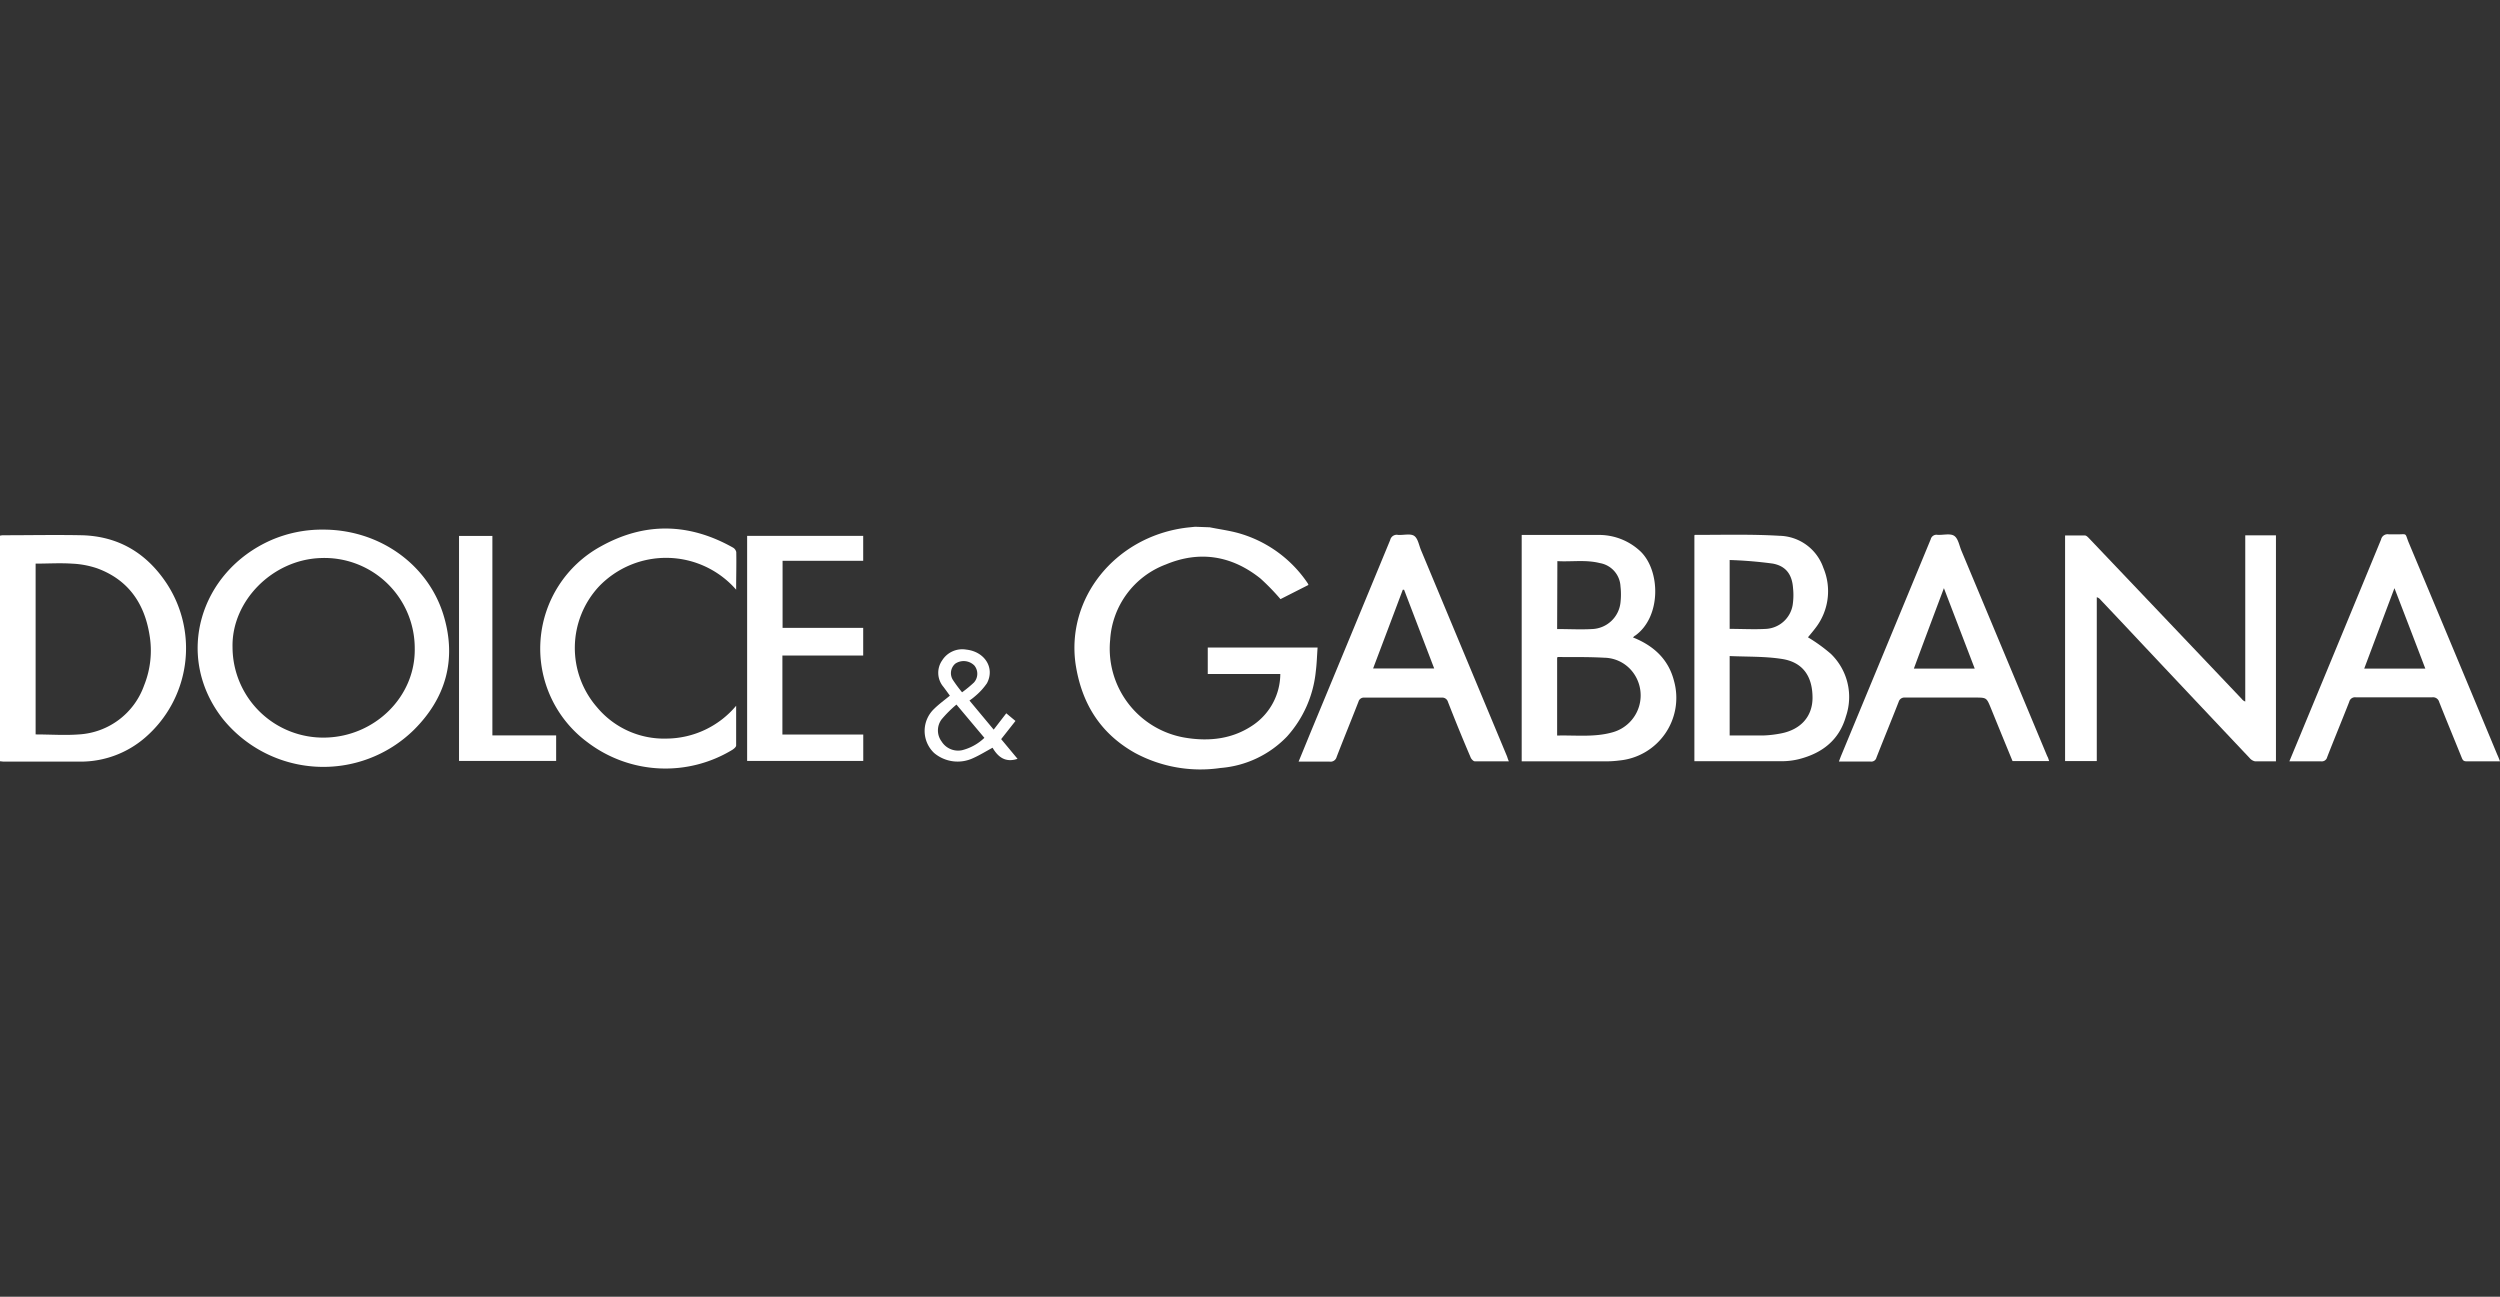 <svg xmlns="http://www.w3.org/2000/svg" id="Capa_1" data-name="Capa 1" viewBox="0 0 421.11 218.43"><rect x="0" y="0" width="421.11" height="218.43" fill="#333333" stroke="none"/><defs><style>.cls-1{fill:#fff;}</style></defs><g id="XPftum.tif"><path class="cls-1" d="M203.77,88.82c1.72.35,3.48.57,5.15,1.07a20.85,20.85,0,0,1,11.35,8.35,1.69,1.69,0,0,1,.13.29l-4.71,2.39a37.34,37.34,0,0,0-3.38-3.48c-4.82-3.85-10.23-4.74-15.93-2.36A14.48,14.48,0,0,0,187,107.77a15.2,15.2,0,0,0,12.64,16.49c4.1.68,8.09.23,11.6-2.24a10.49,10.49,0,0,0,4.42-8.49H203.44v-4.46h18.5c-.1,1.34-.13,2.68-.3,4a19.22,19.22,0,0,1-4.86,11,17.41,17.41,0,0,1-11.18,5.29,23.23,23.23,0,0,1-14.43-2.54c-5.85-3.29-9-8.37-10-15-1.55-11.1,6.63-21.21,18.25-22.88.63-.09,1.26-.14,1.89-.21Z"></path><path class="cls-1" d="M383.37,128.24c-1.22,0-2.38,0-3.53,0a1.63,1.63,0,0,1-.9-.55q-9.15-9.69-18.29-19.41-3.4-3.63-6.83-7.25a1.19,1.19,0,0,0-.63-.43V128.2h-5.34v-38c1.11,0,2.23,0,3.34,0,.28,0,.57.34.8.58q12.81,13.46,25.6,26.93a1.32,1.32,0,0,0,.61.46v-28h5.17Z"></path><path class="cls-1" d="M54.47,89.21c9.46,0,17.79,5.91,20.33,14.71,2.11,7.28.26,13.7-5.06,19A21.77,21.77,0,0,1,37.46,121c-8.13-10.47-3.81-24.68,8.17-30A21.5,21.5,0,0,1,54.47,89.21ZM39.17,109a15.27,15.27,0,0,0,15.69,15.24c8.28-.2,15.13-6.87,15-15A15.21,15.21,0,0,0,54,94C45.87,94.28,39,101.27,39.17,109Z"></path><path class="cls-1" d="M275.06,107.37c3.54,1.41,6,3.72,6.92,7.34a10.6,10.6,0,0,1-9.21,13.39,17.34,17.34,0,0,1-1.9.14H256.32V90.11c.22,0,.38,0,.55,0,4.08,0,8.15,0,12.23,0a10.17,10.17,0,0,1,7.25,2.79c3.37,3.28,3.48,11-.89,14.15C275.35,107.09,275.25,107.2,275.06,107.37ZM262.29,123.9c3.15-.08,6.29.32,9.34-.55a6.45,6.45,0,0,0,3.12-10.48,6.17,6.17,0,0,0-4.52-2.08c-2.6-.15-5.2-.1-7.8-.12-.05,0-.09.06-.14.11Zm0-17.94c2,0,4,.11,5.9,0a5,5,0,0,0,4.77-4.46,12.07,12.07,0,0,0,0-2.75,4.18,4.18,0,0,0-3.47-3.9c-2.37-.6-4.75-.19-7.16-.33Z"></path><path class="cls-1" d="M285.41,90.18s.07-.08.09-.08c4.74,0,9.49-.13,14.21.15a8,8,0,0,1,7.42,5.39,10.13,10.13,0,0,1-1.32,10.14c-.45.6-.94,1.16-1.27,1.57a27.65,27.65,0,0,1,3.85,2.78,10.1,10.1,0,0,1,2.55,10.53c-1.13,4-4,6.21-7.91,7.21a11.88,11.88,0,0,1-2.91.35c-4.75,0-9.49,0-14.23,0l-.48,0Zm5.94,20.33v13.38c1.91,0,3.76,0,5.6,0a19,19,0,0,0,3-.34c3.39-.64,5.35-2.87,5.36-6,0-3.7-1.69-6.06-5.26-6.57C297.23,110.55,294.32,110.64,291.35,110.51Zm0-16.18v11.6c2.09,0,4.14.12,6.17,0a4.83,4.83,0,0,0,4.44-4,11.14,11.14,0,0,0,.07-2.83c-.15-2.3-1.18-3.76-3.44-4.17A69.81,69.81,0,0,0,291.33,94.33Z"></path><path class="cls-1" d="M0,128.23v-38a2.76,2.76,0,0,1,.45-.07c4.45,0,8.91-.09,13.36,0,6.15.17,10.86,3,14.24,8.08a19.88,19.88,0,0,1-3.66,26.05,16.57,16.57,0,0,1-10.65,4H.56C.39,128.27.22,128.25,0,128.23Zm6-4.52c2.48,0,4.89.18,7.27,0a12.41,12.41,0,0,0,11-8.25,15.7,15.7,0,0,0,.89-8.65c-.88-5.28-3.63-9.17-8.77-11.07a15.21,15.21,0,0,0-4.3-.8c-2-.13-4,0-6.09,0Z"></path><path class="cls-1" d="M345.17,128.2H339q-1.83-4.44-3.65-8.92c-.73-1.78-.73-1.78-2.67-1.78-3.94,0-7.87,0-11.8,0a1,1,0,0,0-1.06.72c-1.23,3.14-2.51,6.25-3.74,9.38a.89.89,0,0,1-1,.68c-1.73,0-3.46,0-5.33,0l.32-.85q7.59-18.3,15.15-36.6a1,1,0,0,1,1.15-.74c.95.06,2.11-.28,2.79.16s.86,1.62,1.22,2.49q7.25,17.33,14.47,34.65C345,127.61,345.05,127.88,345.17,128.2Zm-12.54-15.58-5.19-13.55c-1.73,4.61-3.38,9-5.06,13.55Z"></path><path class="cls-1" d="M254.16,128.24c-2,0-3.86,0-5.74,0-.24,0-.59-.38-.7-.66q-2-4.67-3.82-9.35a1,1,0,0,0-1.07-.72c-4.34,0-8.68,0-13,0a.93.93,0,0,0-1,.68c-1.21,3.11-2.48,6.2-3.68,9.31a1.06,1.06,0,0,1-1.2.79c-1.7,0-3.4,0-5.21,0,.74-1.79,1.43-3.49,2.13-5.19q6.66-16.06,13.3-32.14a1.13,1.13,0,0,1,1.32-.86c.92.07,2.06-.27,2.71.16s.81,1.58,1.17,2.43l14.49,34.74C253.93,127.64,254,127.9,254.16,128.24Zm-17.65-28.9-.22,0c-1.65,4.4-3.31,8.79-5,13.26h10.29Z"></path><path class="cls-1" d="M421.11,128.24c-2,0-3.82,0-5.67,0-.5,0-.63-.25-.78-.62-1.26-3.12-2.55-6.23-3.79-9.36a1.08,1.08,0,0,0-1.2-.8q-6.42,0-12.85,0a1,1,0,0,0-1.11.77c-1.22,3.11-2.5,6.19-3.71,9.3a.93.93,0,0,1-1.06.71c-1.73,0-3.46,0-5.31,0,.91-2.19,1.78-4.28,2.64-6.37q6.42-15.48,12.81-31a1.12,1.12,0,0,1,1.33-.86c.43,0,.86,0,1.3,0,1.83,0,1.35-.31,2,1.33q7.5,17.88,14.94,35.78C420.82,127.48,420.94,127.8,421.11,128.24Zm-12.58-15.62c-1.74-4.55-3.44-9-5.2-13.55-1.74,4.62-3.4,9.05-5.09,13.55Z"></path><path class="cls-1" d="M124,99.33a15.67,15.67,0,0,0-23.14-.51,15.22,15.22,0,0,0-.28,20.33,14.69,14.69,0,0,0,11.7,5.26A15.44,15.44,0,0,0,124,118.88c0,2.39,0,4.54,0,6.69,0,.25-.36.55-.62.72A21.7,21.7,0,0,1,99,125.06,19.62,19.62,0,0,1,101.27,92c7.4-4.1,14.85-3.9,22.2.24a1.16,1.16,0,0,1,.55.75C124.06,95,124,97.08,124,99.33Z"></path><path class="cls-1" d="M125.85,128.18V90.26H145.4v4.2H131.82v11.3H145.4v4.66H131.79v13.31h13.62v4.45Z"></path><path class="cls-1" d="M82.94,123.87H93.68v4.31H77.32V90.27h5.62Z"></path><path class="cls-1" d="M163.3,118l4.08,4.9,2.12-2.75,1.55,1.29-2.41,3.06,2.76,3.32c-2.08.69-3.31-.34-4.21-1.87-1.16.63-2.18,1.26-3.27,1.75a6.14,6.14,0,0,1-6.58-.87,5.12,5.12,0,0,1,0-7.42c.81-.8,1.75-1.48,2.66-2.23-.35-.48-.72-1-1.1-1.5a3.65,3.65,0,0,1-.2-4.44,4,4,0,0,1,4.05-1.82c3.14.34,4.86,3.1,3.5,5.66a10.72,10.72,0,0,1-2,2.19A9,9,0,0,1,163.3,118Zm2.51,6.28-4.7-5.6a20.28,20.28,0,0,0-2.5,2.49,3.11,3.11,0,0,0,0,3.73,3.27,3.27,0,0,0,3.43,1.47A8.38,8.38,0,0,0,165.81,124.29Zm-3.75-7.67a20.11,20.11,0,0,0,2-1.65,2.2,2.2,0,0,0,.08-2.84,2.53,2.53,0,0,0-3.23-.33,2.12,2.12,0,0,0-.36,2.8A24.52,24.52,0,0,0,162.06,116.62Z"></path></g></svg>